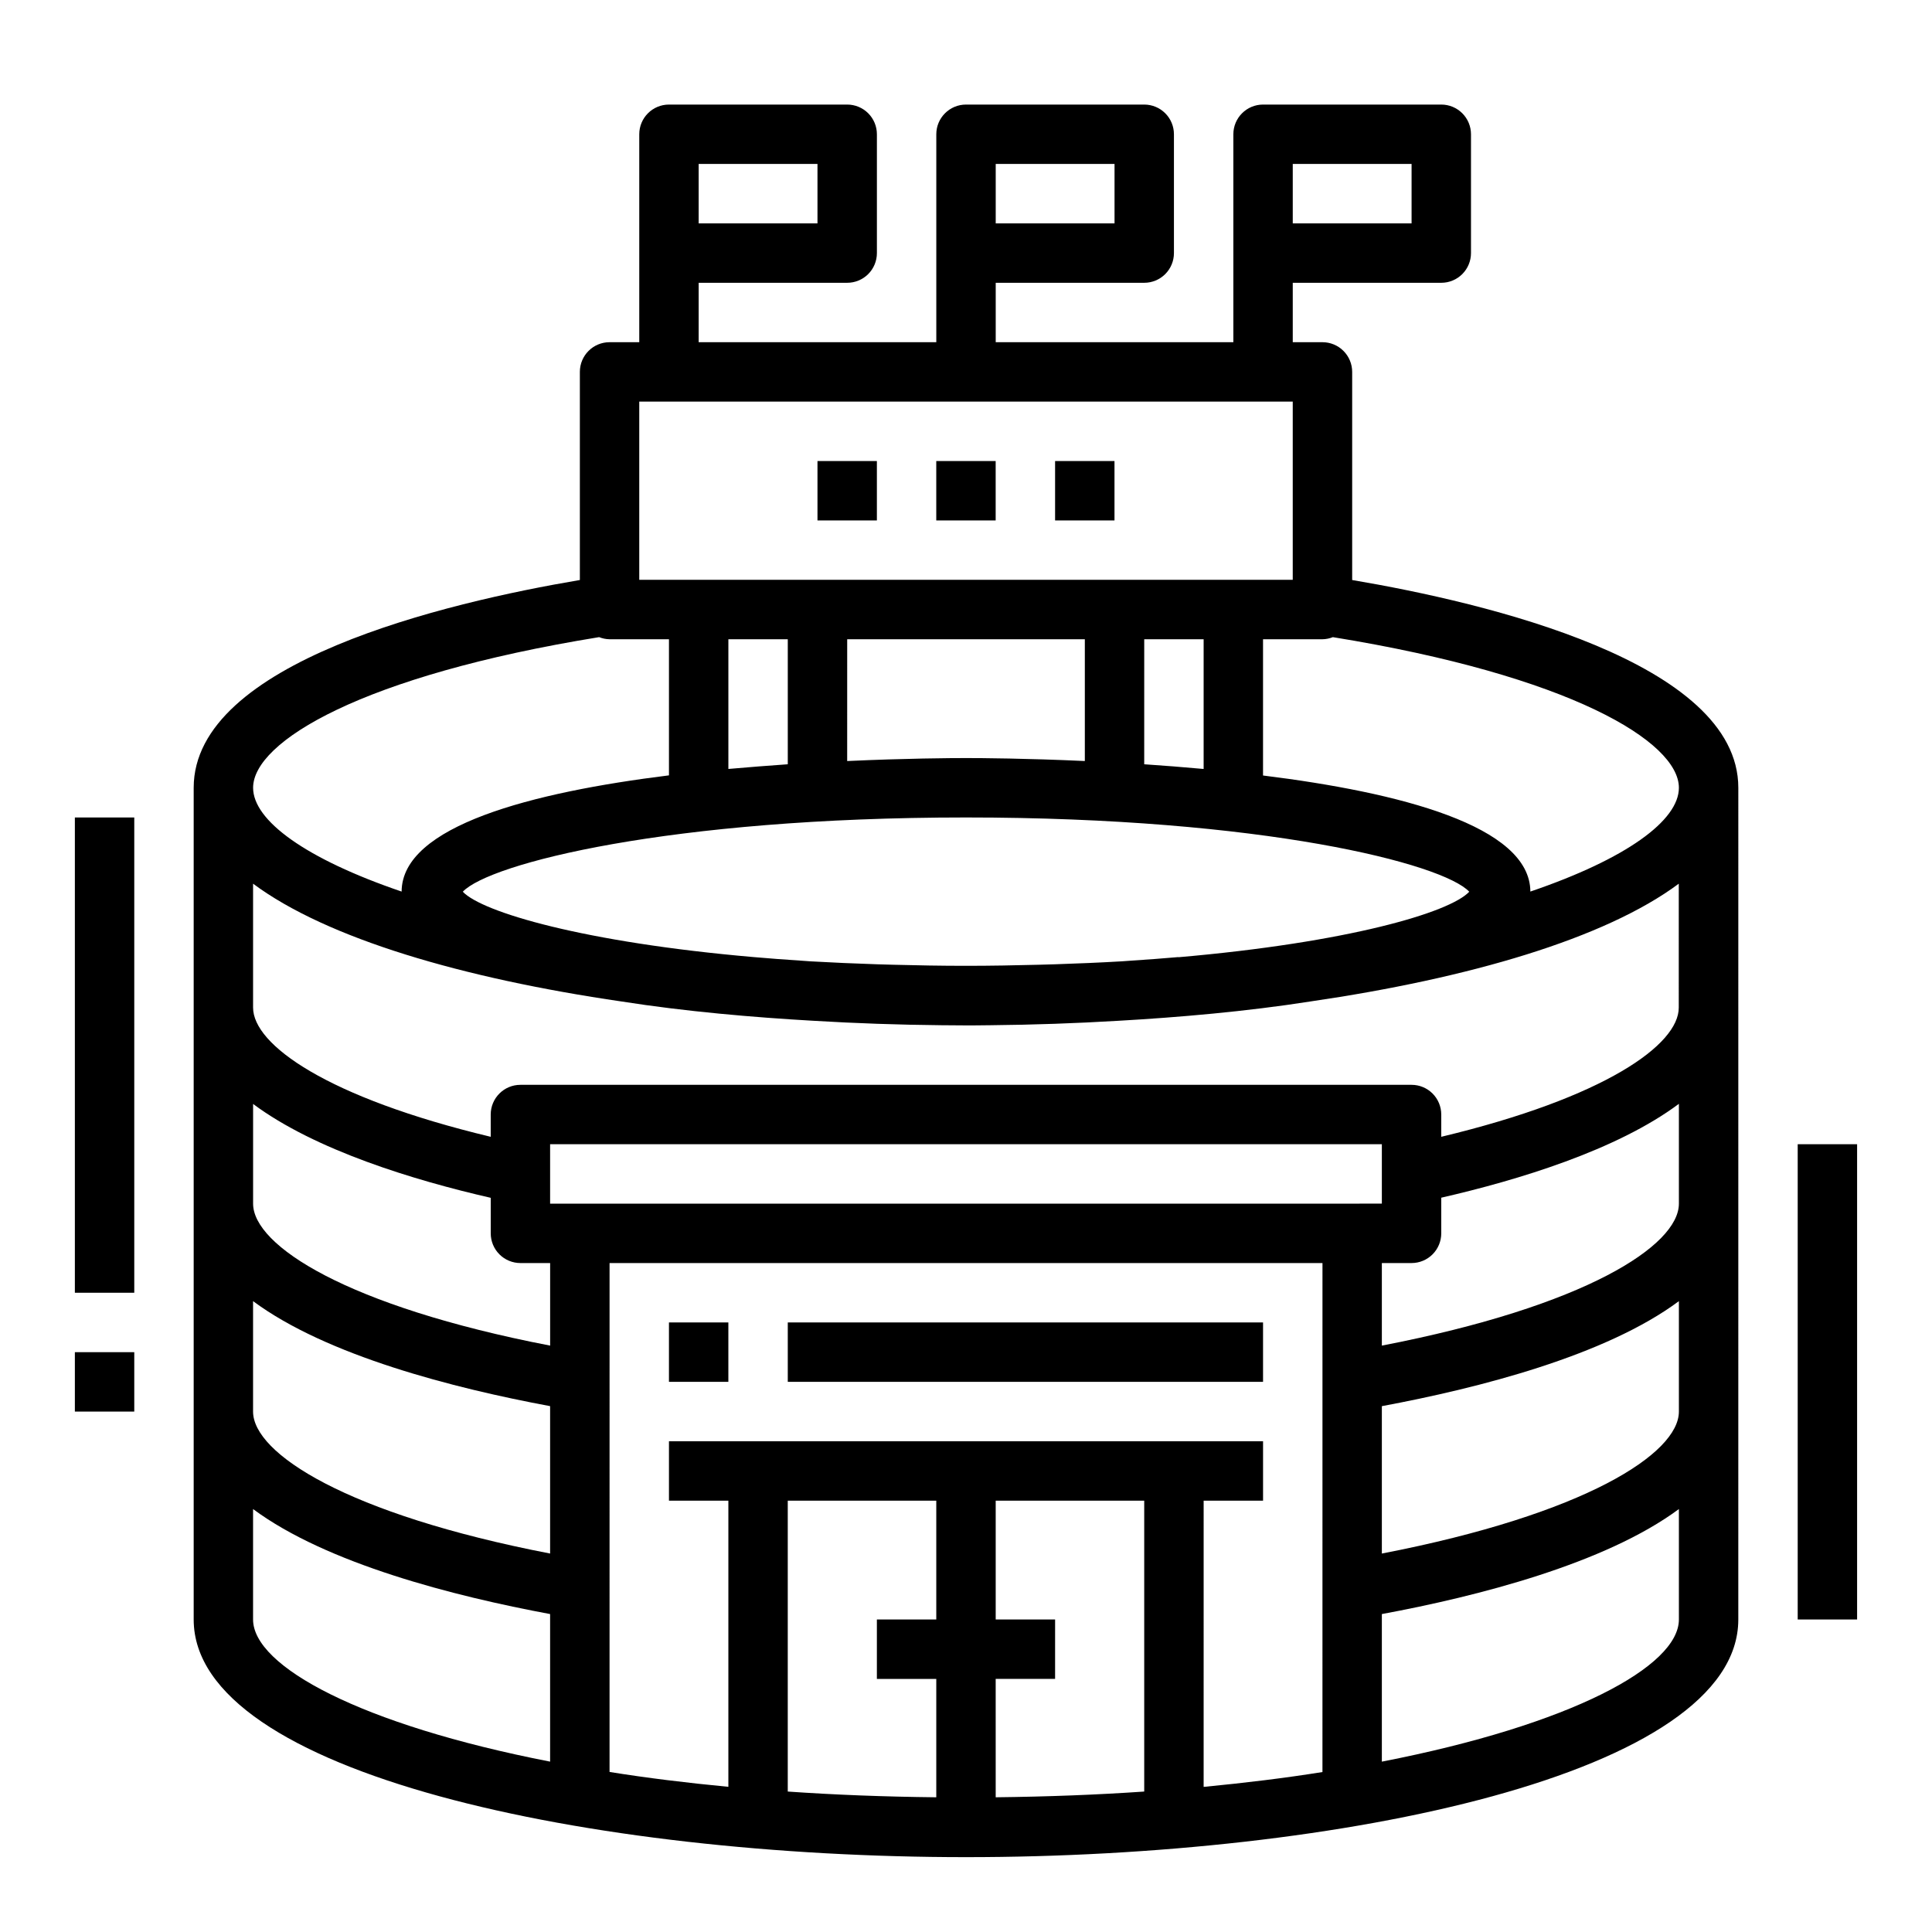 <?xml version="1.0" encoding="UTF-8"?>
<!-- The Best Svg Icon site in the world: iconSvg.co, Visit us! https://iconsvg.co -->
<svg fill="#000000" width="800px" height="800px" version="1.1" viewBox="144 144 512 512" xmlns="http://www.w3.org/2000/svg">
 <g>
  <path d="m502.34 297.71v-55.152c0-2.09-0.832-4.09-2.309-5.566-1.473-1.477-3.477-2.305-5.566-2.305h-7.871v-15.746h39.359c2.09 0 4.09-0.828 5.566-2.305 1.477-1.477 2.309-3.481 2.309-5.566v-31.488c0-2.09-0.832-4.09-2.309-5.566s-3.477-2.305-5.566-2.305h-47.23c-4.348 0-7.871 3.523-7.871 7.871v55.105h-62.977v-15.746h39.359c2.09 0 4.09-0.828 5.566-2.305 1.477-1.477 2.305-3.481 2.305-5.566v-31.488c0-2.09-0.828-4.09-2.305-5.566s-3.477-2.305-5.566-2.305h-47.23c-4.348 0-7.875 3.523-7.875 7.871v55.105h-62.977v-15.746h39.363c2.086 0 4.09-0.828 5.566-2.305 1.477-1.477 2.305-3.481 2.305-5.566v-31.488c0-2.09-0.828-4.09-2.305-5.566s-3.481-2.305-5.566-2.305h-47.234c-4.348 0-7.871 3.523-7.871 7.871v55.105h-7.871c-4.348 0-7.871 3.523-7.871 7.871v55.152c-35.426 5.988-102.34 21.734-102.34 55.055v220.42c0 40.934 105.48 62.977 204.67 62.977s204.67-22.043 204.67-62.977l0.004-220.42c0-33.32-66.914-49.066-102.34-55.055zm-15.746-110.26h31.488v15.746h-31.488zm-78.719 0h31.488v15.746h-31.488zm-78.723 0h31.488v15.746h-31.488zm-15.742 62.977h173.18v47.23l-173.18 0.004zm142.87 147.21c-4.102 0.348-8.234 0.676-12.492 0.945l-2.512 0.18c-5.785 0.34-11.754 0.59-17.832 0.789l-4.148 0.117c-6.297 0.164-12.707 0.285-19.293 0.285-6.59 0-12.988-0.117-19.293-0.285l-4.148-0.117c-6.078-0.203-12.043-0.457-17.832-0.789l-2.512-0.18c-4.258-0.27-8.391-0.598-12.492-0.945-44.941-3.898-71.949-11.887-77.082-17.32 7.012-7.469 54.676-19.68 133.36-19.68 78.68 0 126.35 12.211 133.36 19.68-5.133 5.512-32.141 13.465-77.082 17.359zm-103.51-84.23v33.133c-5.094 0.34-10.383 0.789-15.742 1.242v-34.375zm47.23 31.488c-3.938 0-15.949 0.07-31.488 0.789l0.004-32.277h62.977v32.273c-15.543-0.715-27.555-0.785-31.488-0.785zm47.23 1.645 0.004-33.133h15.742v34.379c-5.359-0.488-10.648-0.906-15.742-1.246zm-144.46-33.691h0.004c0.879 0.355 1.816 0.543 2.766 0.559h15.742v36.07c-36.102 4.481-70.777 13.32-70.848 30.797-25.473-8.676-39.359-18.848-39.359-27.508 0-12.207 28.797-29.715 91.699-39.918zm-91.695 123.71c16.461 12.258 42.652 20.223 62.977 24.875v9.418c0 2.086 0.828 4.09 2.305 5.566 1.477 1.477 3.481 2.305 5.566 2.305h7.871v21.883c-53.969-10.445-78.719-26.543-78.719-37.625zm283.39 177.05c-9.816 1.574-20.34 2.859-31.488 3.938l0.004-75.848h15.742v-15.746h-157.44v15.742h15.742v75.832c-11.148-1.062-21.672-2.363-31.488-3.938l0.004-134.87h188.93zm-102.34-71.91v31.488h-15.742v15.742h15.742v31.371c-13.793-0.148-26.91-0.652-39.359-1.52v-77.082zm15.742 47.23h15.742l0.004-15.742h-15.742v-31.488h39.359v77.082c-12.426 0.855-25.547 1.363-39.359 1.52zm94.469-125.95h-212.55v-15.746h220.42v15.742zm-291.27 25.836c19.492 14.469 53.215 23.082 78.719 27.828v39.066c-53.969-10.445-78.719-26.543-78.719-37.629zm0 84.371v-29.27c19.492 14.469 53.215 23.082 78.719 27.828v39.109c-50.238-9.785-78.719-25.262-78.719-37.668zm299.14 37.668v-39.109c25.504-4.723 59.23-13.383 78.719-27.828v29.27c0 12.406-28.48 27.883-78.719 37.668zm0-55.105v-39.102c25.695-4.785 59.301-13.383 78.719-27.828v29.262c0 11.086-24.75 27.184-78.719 37.629zm0-55.105v-21.922h7.871c2.09 0 4.09-0.828 5.566-2.305 1.477-1.477 2.305-3.481 2.305-5.566v-9.449c20.324-4.652 46.516-12.594 62.977-24.875v26.453c0 11.113-24.742 27.195-78.719 37.625zm15.742-55.34v-5.941c0-2.09-0.828-4.09-2.305-5.566-1.477-1.477-3.477-2.305-5.566-2.305h-236.16c-4.348 0-7.871 3.523-7.871 7.871v5.902c-43.398-10.391-62.977-24.402-62.977-34.25v-32.828c19.586 14.562 55.609 25.082 97.613 31.211 16.957 2.668 35.102 4.219 50.836 5.117 11.258 0.676 22.617 1.07 33.945 1.18 2.938 0.039 5.195 0.047 6.519 0.047s3.582 0 6.519-0.047c11.328-0.109 22.688-0.504 33.945-1.18 15.742-0.898 33.852-2.449 50.836-5.117 42.02-6.133 78.043-16.648 97.613-31.211l-0.004 32.836c0.031 9.824-19.547 23.852-62.945 34.242zm23.617-64.992c-0.062-17.477-34.738-26.316-70.848-30.797v-36.105h15.742c0.949-0.016 1.887-0.203 2.766-0.559 62.906 10.203 91.699 27.711 91.699 39.918 0 8.66-13.887 18.832-39.359 27.504z"/>
  <path d="m321.28 494.46h15.742v15.742h-15.742z"/>
  <path d="m352.77 494.46h125.95v15.742h-125.95z"/>
  <path d="m360.64 266.18h15.742v15.742h-15.742z"/>
  <path d="m392.12 266.18h15.742v15.742h-15.742z"/>
  <path d="m423.61 266.18h15.742v15.742h-15.742z"/>
  <path d="m163.84 360.64h15.742v125.95h-15.742z"/>
  <path d="m620.41 447.23h15.742v125.95h-15.742z"/>
  <path d="m163.84 502.34h15.742v15.742h-15.742z"/>
 </g>
</svg>